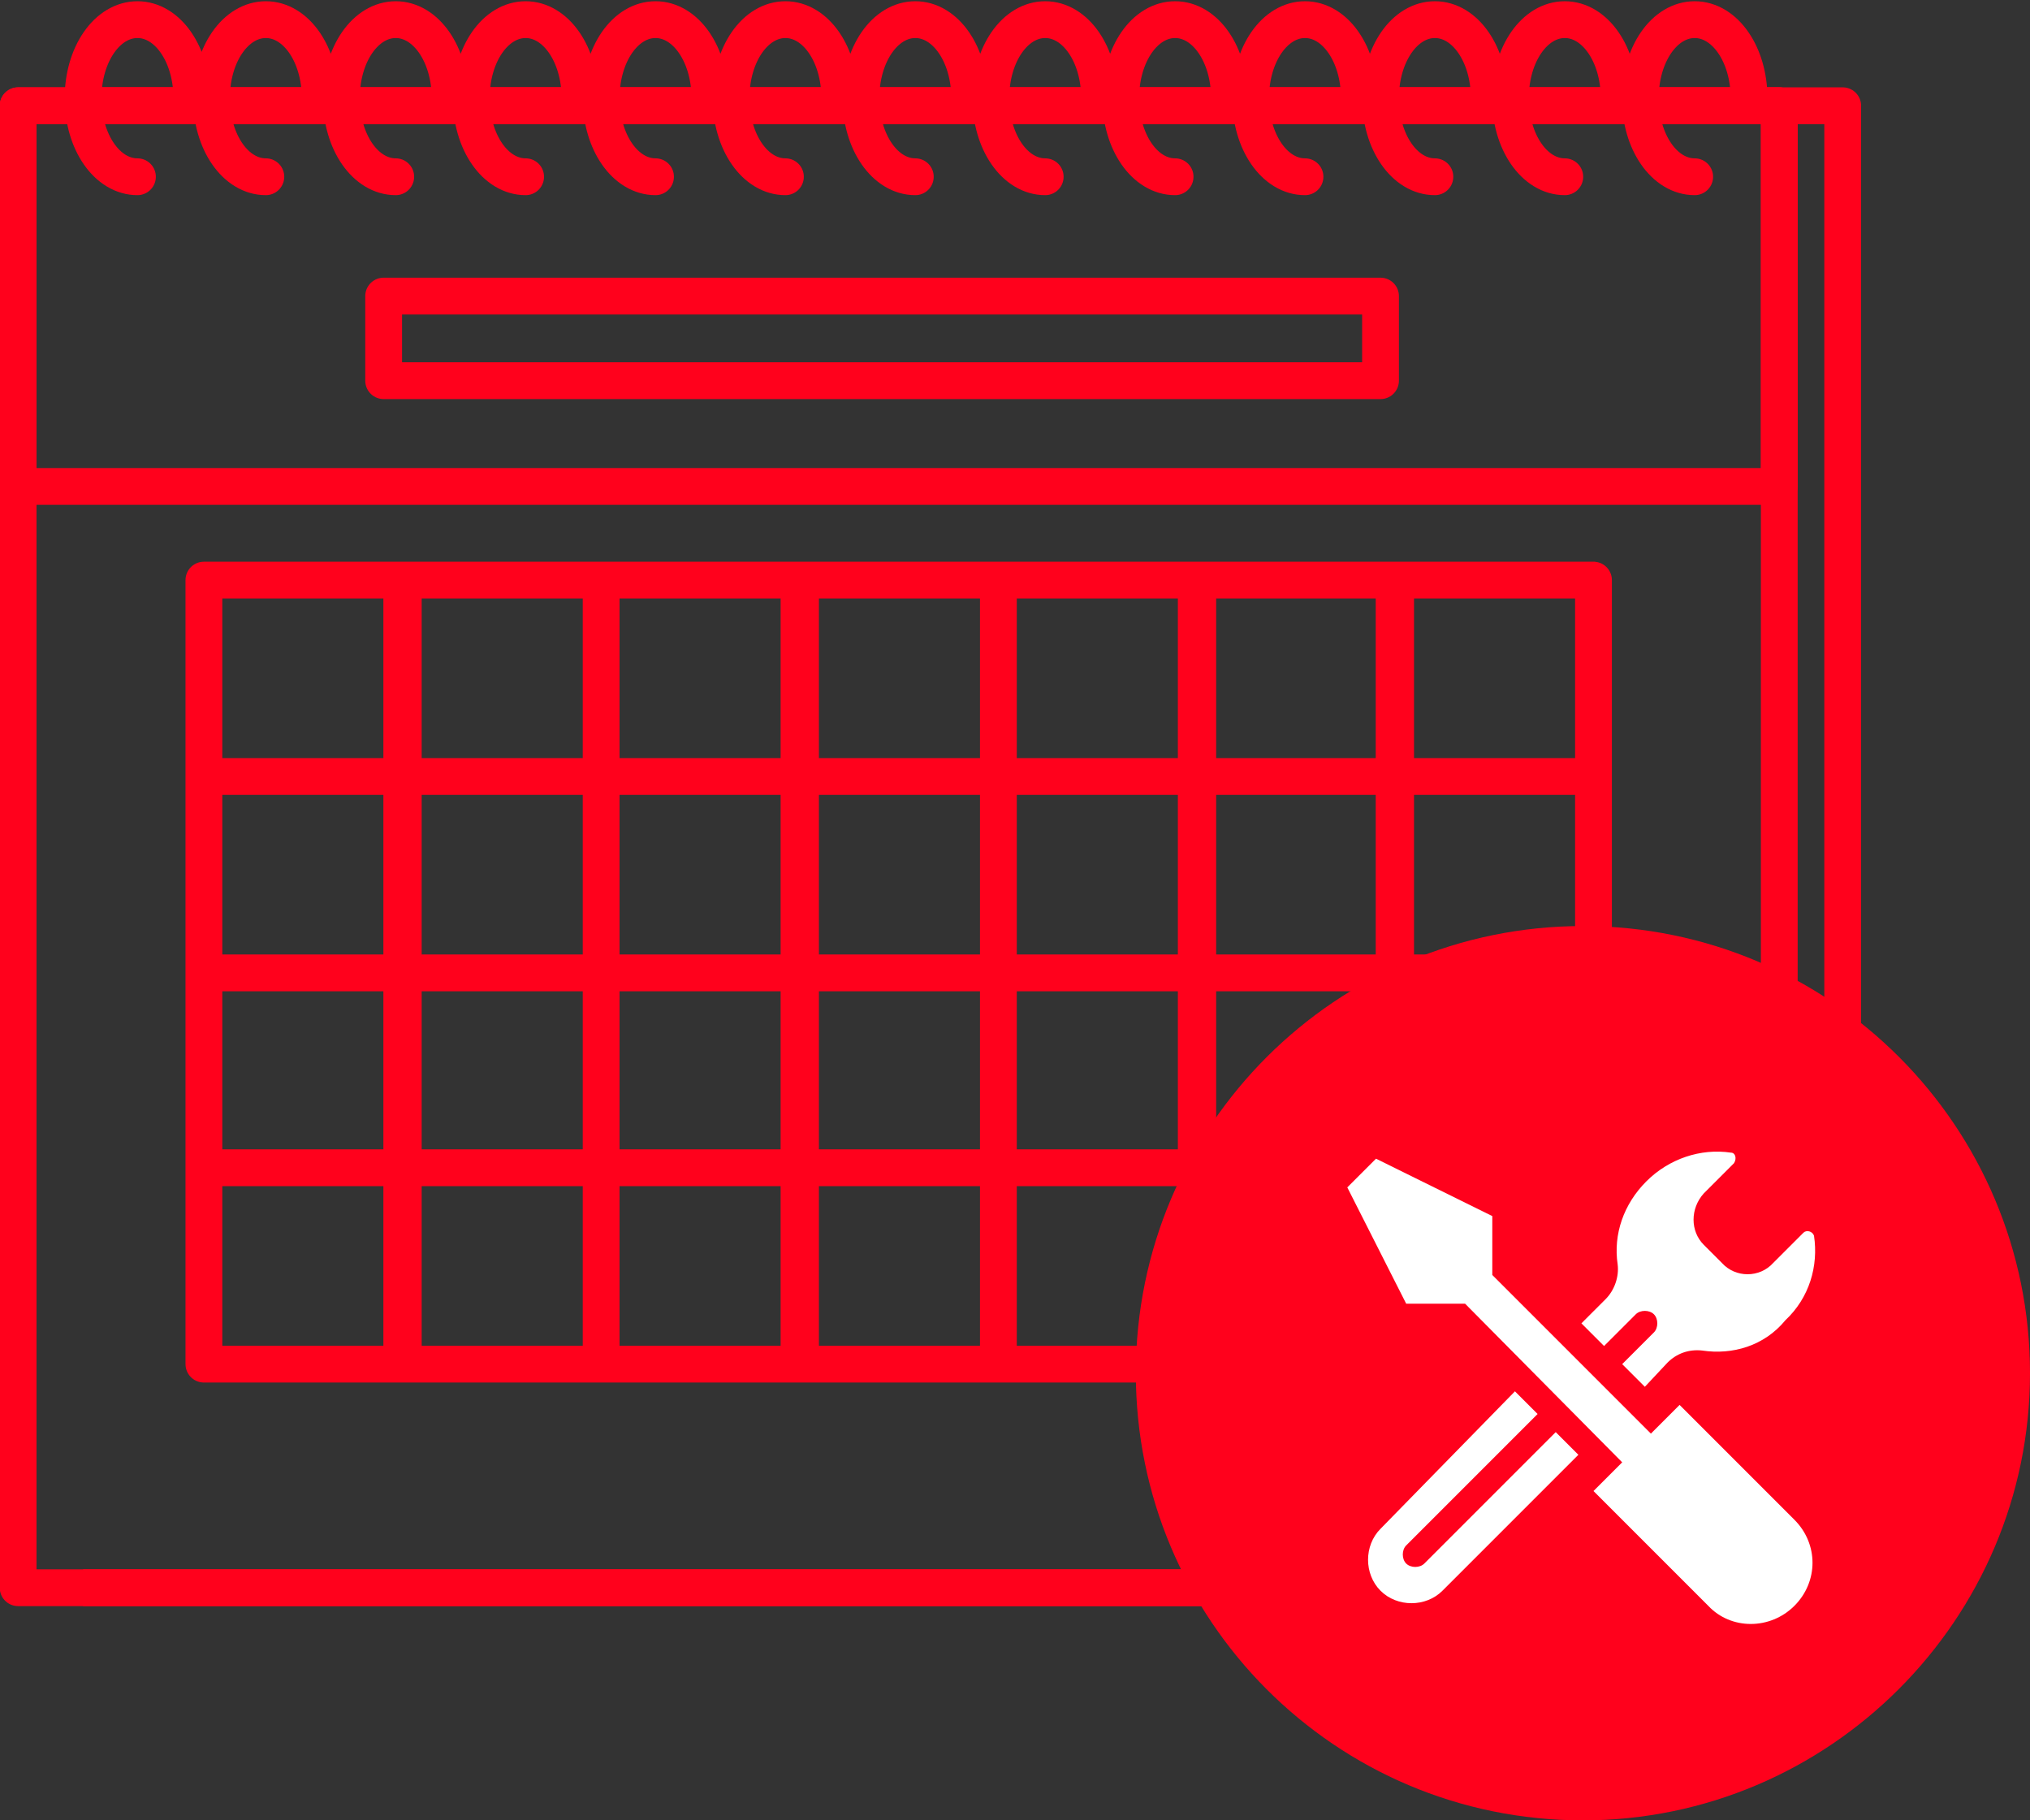 <?xml version="1.0" encoding="utf-8"?>
<!-- Generator: Adobe Illustrator 26.0.1, SVG Export Plug-In . SVG Version: 6.00 Build 0)  -->
<svg version="1.1" id="Layer_1" xmlns="http://www.w3.org/2000/svg" xmlns:xlink="http://www.w3.org/1999/xlink" x="0px" y="0px"
	 viewBox="0 0 134.4 120.5" style="enable-background:new 0 0 134.4 120.5;" xml:space="preserve">
<rect x="0" y="0" width="134.4" height="120.5" fill="#333333" stroke="none"/>
<style type="text/css">
	.st0{fill:none;stroke:#FF011C;stroke-width:2.436;stroke-linejoin:round;stroke-miterlimit:10;}
	.st1{fill:none;stroke:#FF011C;stroke-width:2.436;stroke-linecap:round;stroke-linejoin:round;stroke-miterlimit:10;}
	.st2{fill:#FF011C;}
	.st3{clip-path:url(#SVGID_00000137847950631523273210000008525985624762249857_);fill:#FFFFFF;}
</style>
<polyline class="st0" points="5.5,7 122,7 122,105.1 122,105.1 5.5,105.1 "/>
<polygon class="st0" points="117.8,105.1 1.2,105.1 1.2,7 117.8,7 117.8,105.1 "/>
<path class="st0" d="M117.8,32.2H1.2V7h116.6V32.2L117.8,32.2z M26.7,90.3H13.5V38.4h13.2V90.3L26.7,90.3z M39.8,90.3H26.6V38.4
	h13.2V90.3L39.8,90.3z M52.9,90.3H39.8V38.4h13.2V90.3L52.9,90.3z M66.1,90.3H52.9V38.4h13.2V90.3L66.1,90.3z M79.2,90.3H66.1V38.4
	h13.2V90.3L79.2,90.3z M92.4,90.3H79.2V38.4h13.2V90.3L92.4,90.3z M105.5,90.3H92.3V38.4h13.2V90.3L105.5,90.3z M13.5,51.4h92.1
	 M13.5,64.4h92.1 M13.5,77.3h92.1 M13.5,90.3h92.1 M13.5,38.4h92.1"/>
<path class="st1" d="M112.2,11.7c-2,0-3.6-2.3-3.6-5.2c0-2.9,1.6-5.2,3.6-5.2c2,0,3.6,2.3,3.6,5.2 M103.6,11.7c-2,0-3.6-2.3-3.6-5.2
	c0-2.9,1.6-5.2,3.6-5.2c2,0,3.6,2.3,3.6,5.2 M95,11.7c-2,0-3.6-2.3-3.6-5.2c0-2.9,1.6-5.2,3.6-5.2c2,0,3.6,2.3,3.6,5.2 M86.4,11.7
	c-2,0-3.6-2.3-3.6-5.2c0-2.9,1.6-5.2,3.6-5.2c2,0,3.6,2.3,3.6,5.2 M77.8,11.7c-2,0-3.6-2.3-3.6-5.2c0-2.9,1.6-5.2,3.6-5.2
	c2,0,3.6,2.3,3.6,5.2 M69.2,11.7c-2,0-3.6-2.3-3.6-5.2c0-2.9,1.6-5.2,3.6-5.2c2,0,3.6,2.3,3.6,5.2 M60.6,11.7c-2,0-3.6-2.3-3.6-5.2
	c0-2.9,1.6-5.2,3.6-5.2c2,0,3.6,2.3,3.6,5.2 M52,11.7c-2,0-3.6-2.3-3.6-5.2c0-2.9,1.6-5.2,3.6-5.2s3.6,2.3,3.6,5.2 M43.4,11.7
	c-2,0-3.6-2.3-3.6-5.2c0-2.9,1.6-5.2,3.6-5.2c2,0,3.6,2.3,3.6,5.2 M34.8,11.7c-2,0-3.6-2.3-3.6-5.2c0-2.9,1.6-5.2,3.6-5.2
	c2,0,3.6,2.3,3.6,5.2 M26.2,11.7c-2,0-3.6-2.3-3.6-5.2c0-2.9,1.6-5.2,3.6-5.2c2,0,3.6,2.3,3.6,5.2 M17.6,11.7c-2,0-3.6-2.3-3.6-5.2
	c0-2.9,1.6-5.2,3.6-5.2c2,0,3.6,2.3,3.6,5.2 M9.1,11.7c-2,0-3.6-2.3-3.6-5.2c0-2.9,1.6-5.2,3.6-5.2c2,0,3.6,2.3,3.6,5.2"/>
<path class="st2" d="M104.8,120.5L104.8,120.5c16.3,0,29.6-13.3,29.6-29.6l0,0c0-16.3-13.2-29.6-29.6-29.6l0,0
	c-16.3,0-29.6,13.2-29.6,29.6l0,0C75.2,107.2,88.4,120.5,104.8,120.5L104.8,120.5z"/>
<g>
	<defs>
		<polygon id="SVGID_1_" points="120.2,107.6 86.3,107.6 86.3,71.5 120.2,71.5 120.2,107.6 		"/>
	</defs>
	<clipPath id="SVGID_00000044162180819806651750000003265430243683240089_">
		<use xlink:href="#SVGID_1_"  style="overflow:visible;"/>
	</clipPath>
	<path style="clip-path:url(#SVGID_00000044162180819806651750000003265430243683240089_);fill:#FFFFFF;" d="M112.7,89.4
		c-0.9-0.1-1.7,0.2-2.3,0.8l-1.5,1.6l-1.5-1.5l2.1-2.1c0.3-0.3,0.3-0.9,0-1.2c-0.3-0.3-0.9-0.3-1.2,0l-2.1,2.1l-1.5-1.5l1.6-1.6
		c0.6-0.6,0.9-1.5,0.8-2.3c-0.3-2,0.4-4,1.9-5.5c1.5-1.5,3.6-2.2,5.6-1.9c0.3,0,0.4,0.4,0.2,0.7l-2,2c-0.9,1-0.9,2.5,0,3.4l1.2,1.2
		c0.9,1,2.5,1,3.4,0l2-2c0.2-0.2,0.6-0.1,0.7,0.2c0.3,2-0.3,4.1-1.9,5.6C116.8,89.1,114.7,89.7,112.7,89.4"/>
	<path style="clip-path:url(#SVGID_00000044162180819806651750000003265430243683240089_);fill:#FFFFFF;" d="M100.3,92.1l1.5,1.5
		l-8.7,8.7c-0.3,0.3-0.3,0.9,0,1.2c0.3,0.3,0.9,0.3,1.2,0l8.7-8.7l1.5,1.5l-9,9c-1.1,1.1-3,1.1-4.1,0c-1.1-1.1-1.1-3,0-4.1
		L100.3,92.1L100.3,92.1z"/>
	<path style="clip-path:url(#SVGID_00000044162180819806651750000003265430243683240089_);fill:#FFFFFF;" d="M97,86.3h-3.9l-3.9-7.7
		l1.9-1.9l7.7,3.8v3.9l10.5,10.5l1.9-1.9l7.6,7.6c1.6,1.6,1.6,4.1,0,5.7c-1.6,1.6-4.2,1.6-5.7,0l-7.6-7.6l1.9-1.9L97,86.3L97,86.3z"
		/>
</g>
<polygon class="st0" points="91.4,25.2 25.4,25.2 25.4,19.6 91.4,19.6 91.4,25.2 "/>
</svg>
